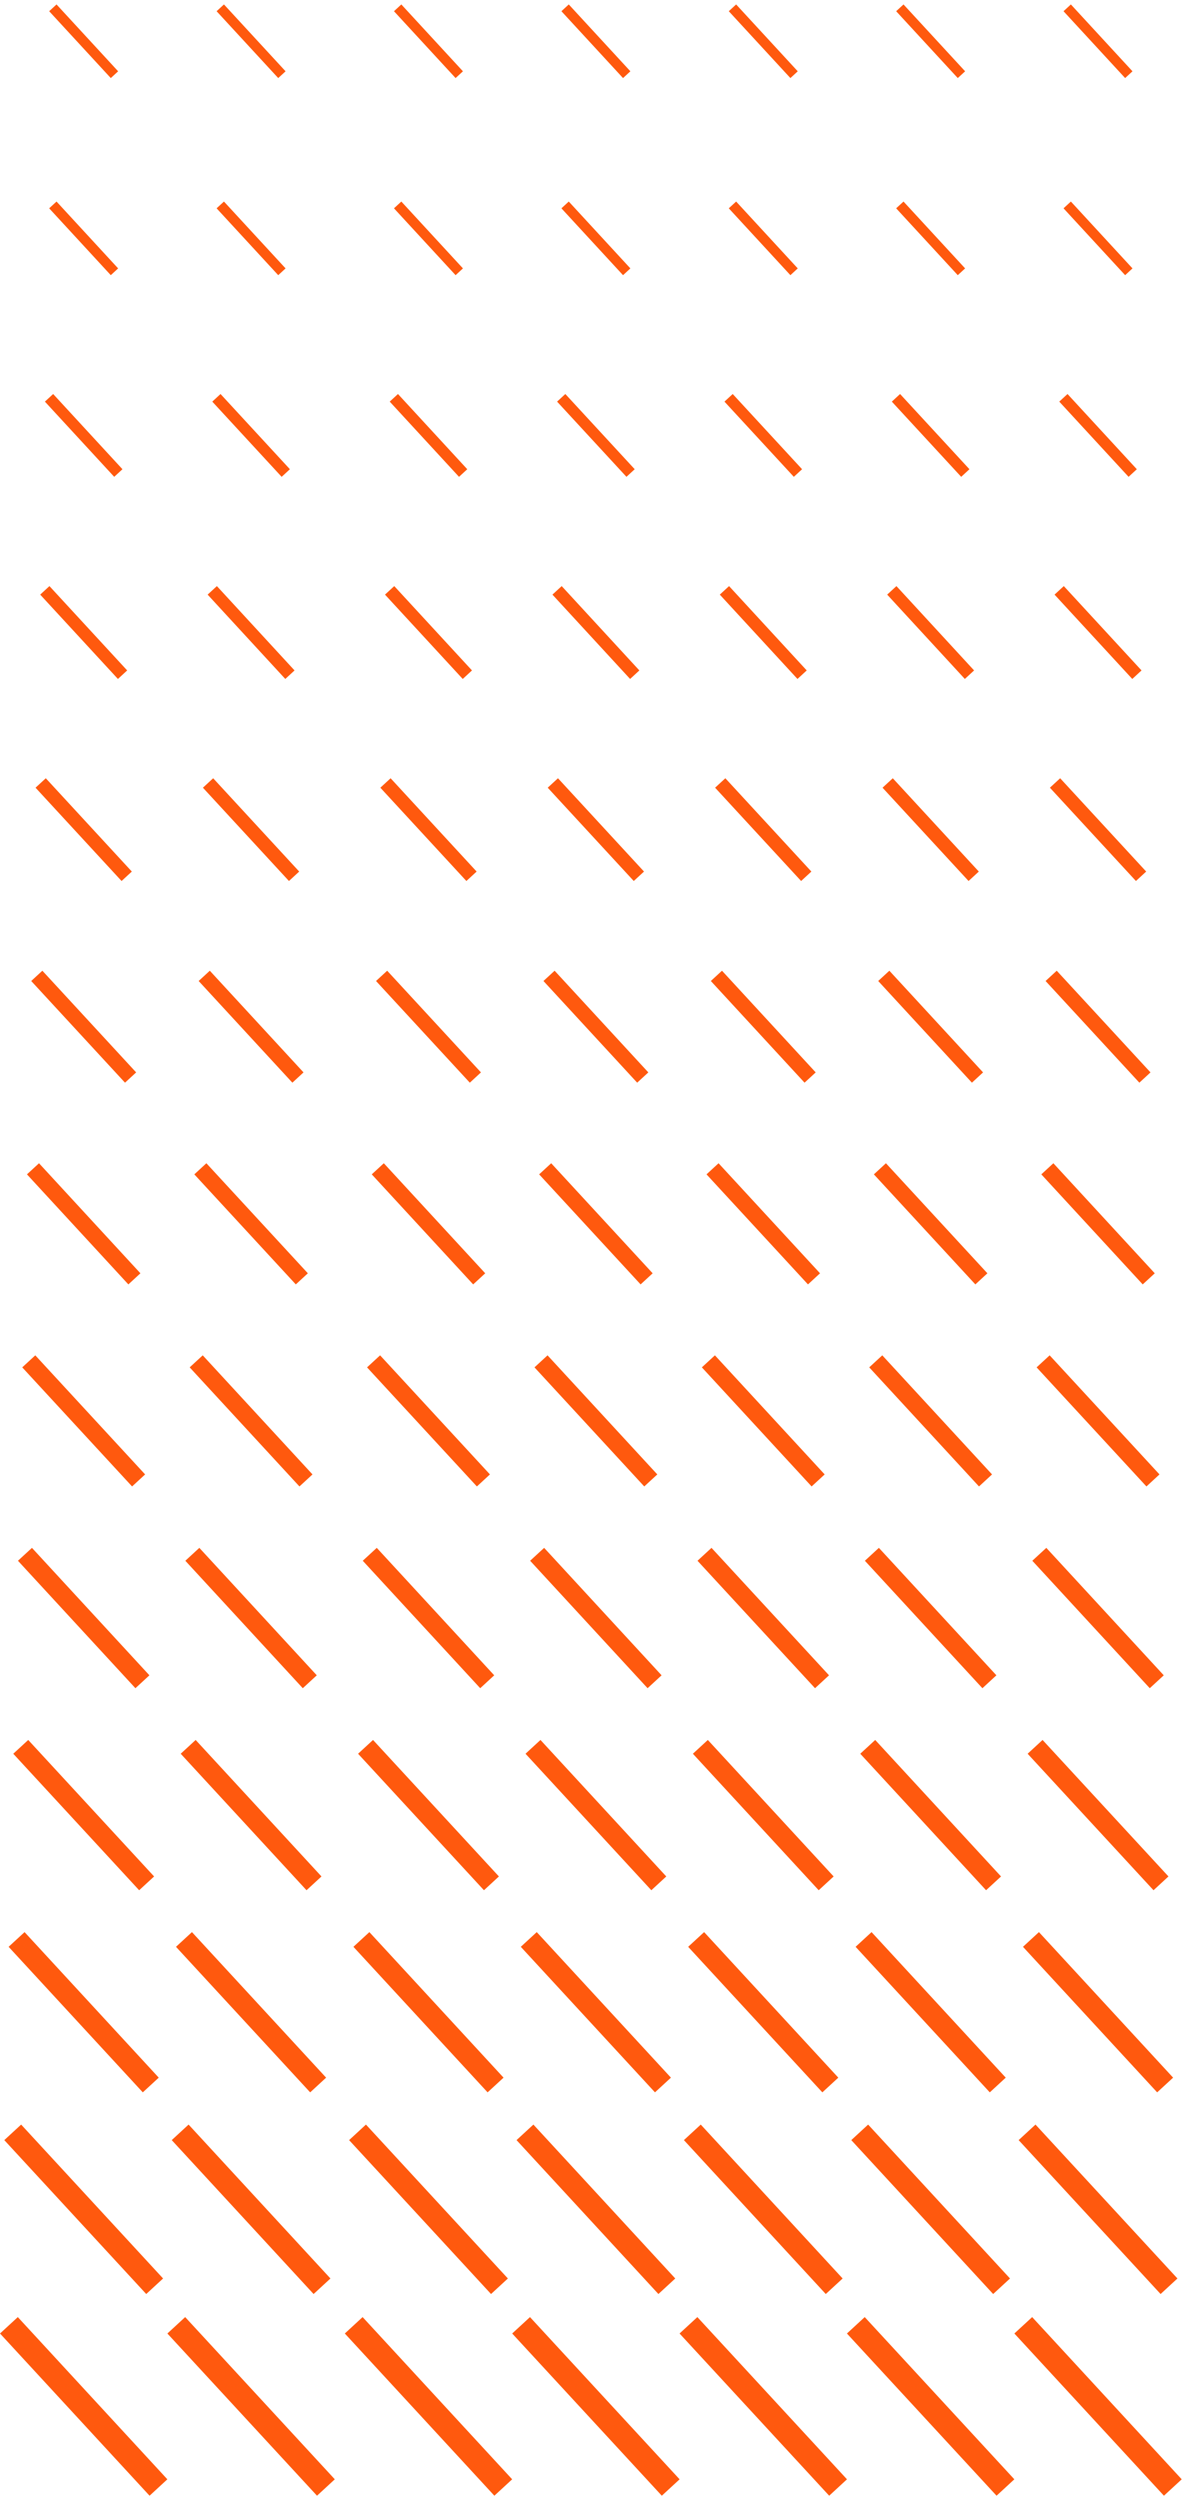 <?xml version="1.0" encoding="UTF-8"?> <svg xmlns="http://www.w3.org/2000/svg" width="113" height="237" viewBox="0 0 113 237" fill="none"><g clip-path="url(#clip0_8069_5482)"><path d="M101.169 19.426L107.01 25.764M101.169 0.742L107.01 7.08" stroke="#FF590E" stroke-width="0.948" stroke-miterlimit="10"></path><path d="M100.808 37.71L107.378 44.84" stroke="#FF590E" stroke-width="1.064" stroke-miterlimit="10"></path><path d="M100.408 55.962L107.777 63.957" stroke="#FF590E" stroke-width="1.193" stroke-miterlimit="10"></path><path d="M100.015 74.221L108.171 83.066" stroke="#FF590E" stroke-width="1.322" stroke-miterlimit="10"></path><path d="M99.648 92.505L108.538 102.144" stroke="#FF590E" stroke-width="1.438" stroke-miterlimit="10"></path><path d="M99.287 110.795L108.899 121.227" stroke="#FF590E" stroke-width="1.554" stroke-miterlimit="10"></path><path d="M98.887 129.047L109.299 140.336" stroke="#FF590E" stroke-width="1.683" stroke-miterlimit="10"></path><path d="M98.526 147.338L109.66 159.42" stroke="#FF590E" stroke-width="1.805" stroke-miterlimit="10"></path><path d="M98.126 165.59L110.06 178.529" stroke="#FF590E" stroke-width="1.928" stroke-miterlimit="10"></path><path d="M97.733 183.848L110.453 197.645" stroke="#FF590E" stroke-width="2.057" stroke-miterlimit="10"></path><path d="M97.365 202.132L110.821 216.722" stroke="#FF590E" stroke-width="2.173" stroke-miterlimit="10"></path><path d="M97.004 220.423L111.182 235.8" stroke="#FF590E" stroke-width="2.295" stroke-miterlimit="10"></path><path d="M85.303 19.426L91.144 25.764M85.303 0.742L91.144 7.08" stroke="#FF590E" stroke-width="0.948" stroke-miterlimit="10"></path><path d="M84.935 37.71L91.511 44.84" stroke="#FF590E" stroke-width="1.064" stroke-miterlimit="10"></path><path d="M84.542 55.962L91.904 63.957" stroke="#FF590E" stroke-width="1.193" stroke-miterlimit="10"></path><path d="M84.149 74.221L92.304 83.066" stroke="#FF590E" stroke-width="1.322" stroke-miterlimit="10"></path><path d="M83.781 92.505L92.665 102.144" stroke="#FF590E" stroke-width="1.438" stroke-miterlimit="10"></path><path d="M83.414 110.795L93.033 121.227" stroke="#FF590E" stroke-width="1.554" stroke-miterlimit="10"></path><path d="M83.02 129.047L93.426 140.336" stroke="#FF590E" stroke-width="1.683" stroke-miterlimit="10"></path><path d="M82.653 147.338L93.794 159.42" stroke="#FF590E" stroke-width="1.805" stroke-miterlimit="10"></path><path d="M82.26 165.59L94.187 178.529" stroke="#FF590E" stroke-width="1.928" stroke-miterlimit="10"></path><path d="M81.866 183.848L94.587 197.645" stroke="#FF590E" stroke-width="2.057" stroke-miterlimit="10"></path><path d="M81.499 202.132L94.948 216.722" stroke="#FF590E" stroke-width="2.173" stroke-miterlimit="10"></path><path d="M81.131 220.423L95.315 235.8" stroke="#FF590E" stroke-width="2.295" stroke-miterlimit="10"></path><path d="M69.436 19.426L75.277 25.764M69.436 0.742L75.277 7.08" stroke="#FF590E" stroke-width="0.948" stroke-miterlimit="10"></path><path d="M69.069 37.71L75.645 44.84" stroke="#FF590E" stroke-width="1.064" stroke-miterlimit="10"></path><path d="M68.675 55.962L76.038 63.957" stroke="#FF590E" stroke-width="1.193" stroke-miterlimit="10"></path><path d="M68.276 74.221L76.431 83.066" stroke="#FF590E" stroke-width="1.322" stroke-miterlimit="10"></path><path d="M67.915 92.505L76.799 102.144" stroke="#FF590E" stroke-width="1.438" stroke-miterlimit="10"></path><path d="M67.547 110.795L77.166 121.227" stroke="#FF590E" stroke-width="1.554" stroke-miterlimit="10"></path><path d="M67.154 129.047L77.559 140.336" stroke="#FF590E" stroke-width="1.683" stroke-miterlimit="10"></path><path d="M66.786 147.338L77.927 159.42" stroke="#FF590E" stroke-width="1.805" stroke-miterlimit="10"></path><path d="M66.393 165.59L78.32 178.529" stroke="#FF590E" stroke-width="1.928" stroke-miterlimit="10"></path><path d="M65.993 183.848L78.714 197.645" stroke="#FF590E" stroke-width="2.057" stroke-miterlimit="10"></path><path d="M65.632 202.132L79.081 216.722" stroke="#FF590E" stroke-width="2.173" stroke-miterlimit="10"></path><path d="M65.265 220.423L79.449 235.8" stroke="#FF590E" stroke-width="2.295" stroke-miterlimit="10"></path><path d="M53.57 19.426L59.411 25.764M53.57 0.742L59.411 7.08" stroke="#FF590E" stroke-width="0.948" stroke-miterlimit="10"></path><path d="M53.202 37.71L59.778 44.84" stroke="#FF590E" stroke-width="1.064" stroke-miterlimit="10"></path><path d="M52.809 55.962L60.172 63.957" stroke="#FF590E" stroke-width="1.193" stroke-miterlimit="10"></path><path d="M52.409 74.221L60.565 83.066" stroke="#FF590E" stroke-width="1.322" stroke-miterlimit="10"></path><path d="M52.048 92.505L60.932 102.144" stroke="#FF590E" stroke-width="1.438" stroke-miterlimit="10"></path><path d="M51.681 110.795L61.3 121.227" stroke="#FF590E" stroke-width="1.554" stroke-miterlimit="10"></path><path d="M51.287 129.047L61.693 140.336" stroke="#FF590E" stroke-width="1.683" stroke-miterlimit="10"></path><path d="M50.92 147.338L62.054 159.42" stroke="#FF590E" stroke-width="1.805" stroke-miterlimit="10"></path><path d="M50.527 165.59L62.454 178.529" stroke="#FF590E" stroke-width="1.928" stroke-miterlimit="10"></path><path d="M50.127 183.848L62.847 197.645" stroke="#FF590E" stroke-width="2.057" stroke-miterlimit="10"></path><path d="M49.766 202.132L63.215 216.722" stroke="#FF590E" stroke-width="2.173" stroke-miterlimit="10"></path><path d="M49.398 220.423L63.582 235.8" stroke="#FF590E" stroke-width="2.295" stroke-miterlimit="10"></path><path d="M37.697 19.426L43.538 25.764M37.697 0.742L43.538 7.08" stroke="#FF590E" stroke-width="0.948" stroke-miterlimit="10"></path><path d="M37.336 37.71L43.905 44.84" stroke="#FF590E" stroke-width="1.064" stroke-miterlimit="10"></path><path d="M36.936 55.962L44.305 63.957" stroke="#FF590E" stroke-width="1.193" stroke-miterlimit="10"></path><path d="M36.543 74.221L44.698 83.066" stroke="#FF590E" stroke-width="1.322" stroke-miterlimit="10"></path><path d="M36.175 92.505L45.066 102.144" stroke="#FF590E" stroke-width="1.438" stroke-miterlimit="10"></path><path d="M35.814 110.795L45.427 121.227" stroke="#FF590E" stroke-width="1.554" stroke-miterlimit="10"></path><path d="M35.414 129.047L45.827 140.336" stroke="#FF590E" stroke-width="1.683" stroke-miterlimit="10"></path><path d="M35.053 147.338L46.188 159.42" stroke="#FF590E" stroke-width="1.805" stroke-miterlimit="10"></path><path d="M34.654 165.59L46.587 178.529" stroke="#FF590E" stroke-width="1.928" stroke-miterlimit="10"></path><path d="M34.26 183.848L46.98 197.645" stroke="#FF590E" stroke-width="2.057" stroke-miterlimit="10"></path><path d="M33.893 202.132L47.348 216.722" stroke="#FF590E" stroke-width="2.173" stroke-miterlimit="10"></path><path d="M33.532 220.423L47.709 235.8" stroke="#FF590E" stroke-width="2.295" stroke-miterlimit="10"></path><path d="M20.882 19.426L26.724 25.764M20.882 0.742L26.724 7.08" stroke="#FF590E" stroke-width="0.948" stroke-miterlimit="10"></path><path d="M20.515 37.71L27.091 44.84" stroke="#FF590E" stroke-width="1.064" stroke-miterlimit="10"></path><path d="M20.122 55.962L27.484 63.957" stroke="#FF590E" stroke-width="1.193" stroke-miterlimit="10"></path><path d="M19.722 74.221L27.878 83.066" stroke="#FF590E" stroke-width="1.322" stroke-miterlimit="10"></path><path d="M19.361 92.505L28.245 102.144" stroke="#FF590E" stroke-width="1.438" stroke-miterlimit="10"></path><path d="M18.993 110.795L28.613 121.227" stroke="#FF590E" stroke-width="1.554" stroke-miterlimit="10"></path><path d="M18.6 129.047L29.006 140.336" stroke="#FF590E" stroke-width="1.683" stroke-miterlimit="10"></path><path d="M18.233 147.338L29.367 159.42" stroke="#FF590E" stroke-width="1.805" stroke-miterlimit="10"></path><path d="M17.839 165.59L29.767 178.529" stroke="#FF590E" stroke-width="1.928" stroke-miterlimit="10"></path><path d="M17.44 183.848L30.16 197.645" stroke="#FF590E" stroke-width="2.057" stroke-miterlimit="10"></path><path d="M17.079 202.132L30.527 216.722" stroke="#FF590E" stroke-width="2.173" stroke-miterlimit="10"></path><path d="M16.711 220.423L30.895 235.8" stroke="#FF590E" stroke-width="2.295" stroke-miterlimit="10"></path><path d="M5.01 19.426L10.851 25.764M5.01 0.742L10.851 7.08" stroke="#FF590E" stroke-width="0.948" stroke-miterlimit="10"></path><path d="M4.648 37.71L11.218 44.84" stroke="#FF590E" stroke-width="1.064" stroke-miterlimit="10"></path><path d="M4.249 55.962L11.618 63.957" stroke="#FF590E" stroke-width="1.193" stroke-miterlimit="10"></path><path d="M3.855 74.221L12.011 83.066" stroke="#FF590E" stroke-width="1.322" stroke-miterlimit="10"></path><path d="M3.488 92.505L12.379 102.144" stroke="#FF590E" stroke-width="1.438" stroke-miterlimit="10"></path><path d="M3.127 110.795L12.74 121.227" stroke="#FF590E" stroke-width="1.554" stroke-miterlimit="10"></path><path d="M2.727 129.047L13.139 140.336" stroke="#FF590E" stroke-width="1.683" stroke-miterlimit="10"></path><path d="M2.366 147.338L13.501 159.42" stroke="#FF590E" stroke-width="1.805" stroke-miterlimit="10"></path><path d="M1.967 165.59L13.9 178.529" stroke="#FF590E" stroke-width="1.928" stroke-miterlimit="10"></path><path d="M1.573 183.848L14.293 197.645" stroke="#FF590E" stroke-width="2.057" stroke-miterlimit="10"></path><path d="M1.206 202.132L14.661 216.722" stroke="#FF590E" stroke-width="2.173" stroke-miterlimit="10"></path><path d="M0.845 220.423L15.022 235.8" stroke="#FF590E" stroke-width="2.295" stroke-miterlimit="10"></path></g><defs><clipPath id="clip0_8069_5482"><rect width="112.026" height="236.16" fill="white" transform="translate(0 0.42)"></rect></clipPath></defs></svg> 